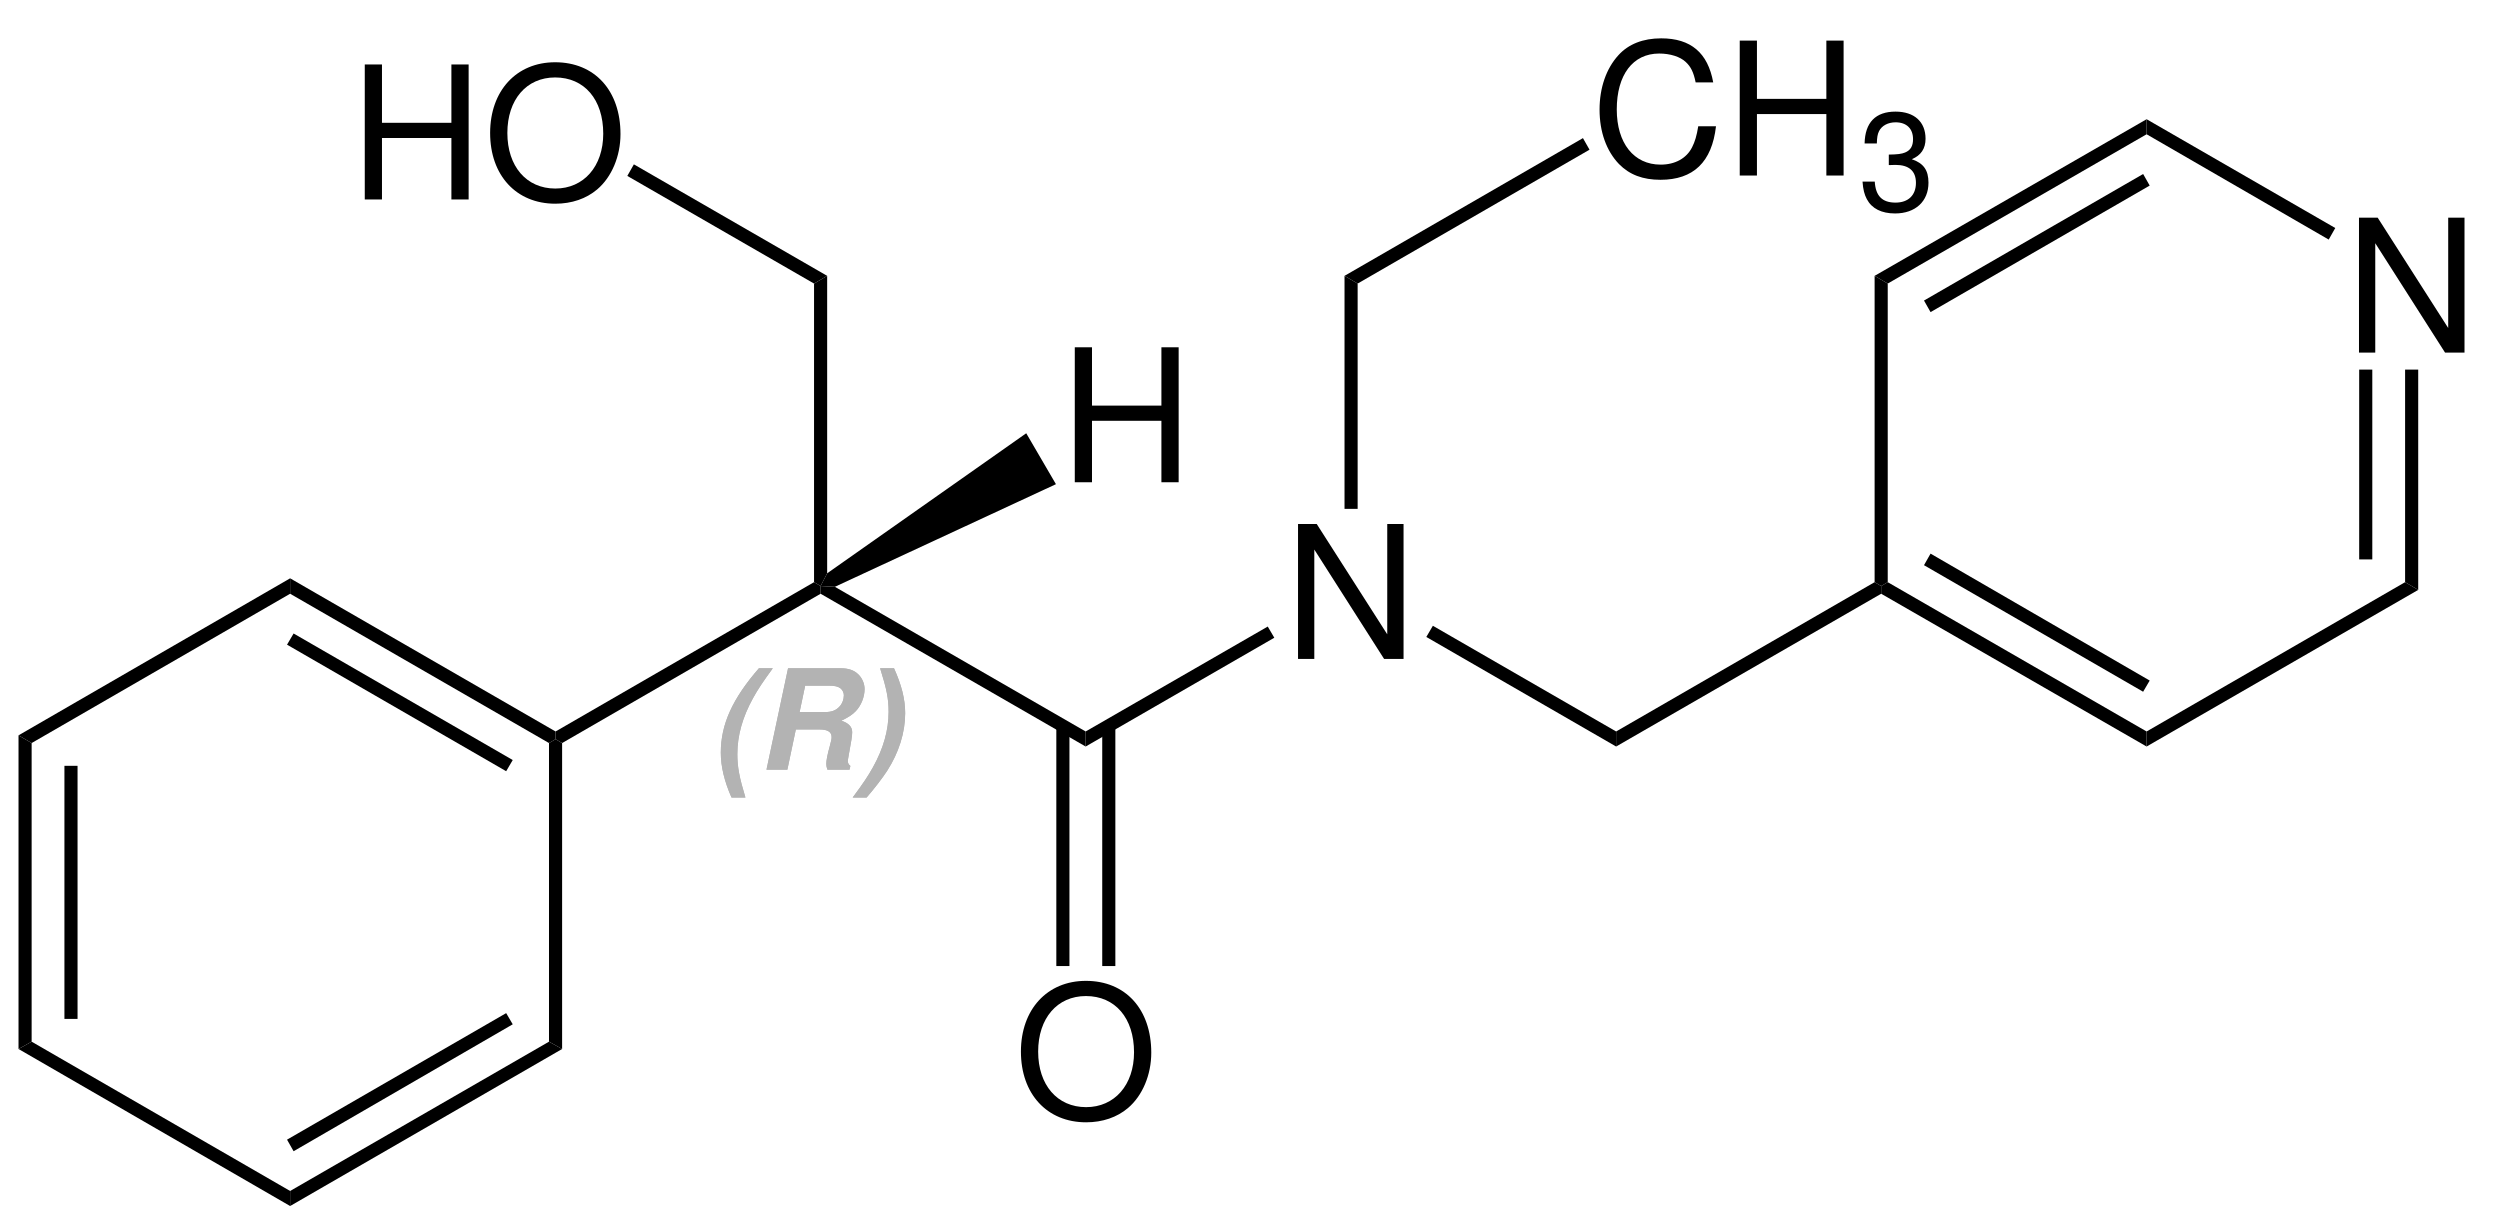 <svg width="432" xmlns="http://www.w3.org/2000/svg" height="212" viewBox="0 0 324 159"><defs><clipPath id="a"><path d="M0 0h324v159H0V0Z"/></clipPath></defs><g clip-path="url(#a)"><path style="fill:#b3b3b3;fill-rule:evenodd;stroke:none" d="M4.941 0C1.496 3.965 0 7.285 0 10.945c0 1.766.45 3.68 1.387 5.805H3.19c-.792-2.614-1.046-3.965-1.046-5.625 0-2.399.667-4.777 2.02-7.23.632-1.157 1.3-2.149 2.577-3.895h-1.8Z" transform="translate(93.416 86.606)"/><path style="fill:#b3b3b3;fill-rule:evenodd;stroke:none" d="M3.805 7.934h3.101c1.031 0 1.535.324 1.535.992 0 .215-.035.433-.218 1.097-.34 1.227-.469 1.915-.469 2.383 0 .235.039.414.144.739h2.868l.109-.489c-.234-.18-.324-.36-.324-.613 0-.125.019-.285.054-.469.414-2.215.504-2.848.504-3.297 0-.687-.468-1.175-1.406-1.48.957-.469 1.426-.777 1.859-1.227.704-.722 1.153-1.855 1.153-2.867 0-.683-.289-1.387-.774-1.875C11.363.25 10.641 0 9.594 0H2.797L0 13.145h2.707l1.098-5.211Zm.488-2.254.723-3.426h3.027c.832 0 1.246.105 1.59.379.25.234.394.539.394.883 0 .503-.199 1.062-.539 1.421-.469.524-1.027.743-1.929.743H4.293Z" transform="translate(99.335 86.606)"/><path style="fill:#b3b3b3;fill-rule:evenodd;stroke:none" d="M1.804 16.75c1.028-1.188 2-2.454 2.649-3.441 1.535-2.383 2.348-4.996 2.348-7.485C6.801 4.04 6.347 2.2 5.355 0H3.554c.844 2.668 1.098 3.95 1.098 5.644 0 2.38-.668 4.758-2.039 7.211C1.965 14.011 1.39 14.875 0 16.75h1.804Z" transform="translate(110.51 86.606)"/><path style="fill:#b3b3b3;fill-rule:evenodd;stroke:none" d="M4.941 0C1.496 3.965 0 7.285 0 10.945c0 1.766.45 3.68 1.387 5.805H3.19c-.792-2.614-1.046-3.965-1.046-5.625 0-2.399.667-4.777 2.02-7.23.632-1.157 1.3-2.149 2.577-3.895h-1.8Z" transform="translate(93.416 86.606)"/><path style="fill:#b3b3b3;fill-rule:evenodd;stroke:none" d="M3.805 7.934h3.101c1.031 0 1.535.324 1.535.992 0 .215-.035.433-.218 1.097-.34 1.227-.469 1.915-.469 2.383 0 .235.039.414.144.739h2.868l.109-.489c-.234-.18-.324-.36-.324-.613 0-.125.019-.285.054-.469.414-2.215.504-2.848.504-3.297 0-.687-.468-1.175-1.406-1.48.957-.469 1.426-.777 1.859-1.227.704-.722 1.153-1.855 1.153-2.867 0-.683-.289-1.387-.774-1.875C11.363.25 10.641 0 9.594 0H2.797L0 13.145h2.707l1.098-5.211Zm.488-2.254.723-3.426h3.027c.832 0 1.246.105 1.59.379.25.234.394.539.394.883 0 .503-.199 1.062-.539 1.421-.469.524-1.027.743-1.929.743H4.293Z" transform="translate(99.335 86.606)"/><path style="fill:#b3b3b3;fill-rule:evenodd;stroke:none" d="M1.804 16.75c1.028-1.188 2-2.454 2.649-3.441 1.535-2.383 2.348-4.996 2.348-7.485C6.801 4.04 6.347 2.2 5.355 0H3.554c.844 2.668 1.098 3.95 1.098 5.644 0 2.38-.668 4.758-2.039 7.211C1.965 14.011 1.39 14.875 0 16.75h1.804Z" transform="translate(110.51 86.606)"/><path style="fill:#000;fill-rule:nonzero;stroke:none" d="m33.5 0 .85.5v1L.85 20.85l-.85-.5v-1L33.5 0Z" transform="translate(72 75.45)"/><path style="fill:#000;fill-rule:nonzero;stroke:none" d="M34.35 18.85v1.95L0 1V0l1.85.1 32.5 18.75Z" transform="translate(106.35 75.95)"/><path style="fill:#000;fill-rule:evenodd;stroke:none" d="M13.675 0h-2.113v14.3L2.421 0H0v17.492h2.109V3.312l9.047 14.18h2.519V0Z" transform="translate(168.225 67.908)"/><path style="fill:#000;fill-rule:nonzero;stroke:none" d="m23.6 0 .85 1.45L0 15.55V13.6L23.6 0Z" transform="translate(140.7 81.2)"/><path style="fill:#000;fill-rule:nonzero;stroke:none" d="M24.6 13.7v1.95L0 1.45.85 0 24.6 13.7Z" transform="translate(184.85 81.1)"/><path style="fill:#000;fill-rule:nonzero;stroke:none" d="m33.5 0 .85.5v1L0 21.3v-1.95L33.5 0Z" transform="translate(209.45 75.45)"/><path style="fill:#000;fill-rule:nonzero;stroke:none" d="M0 2V0l34.4 19.85v1l-.85.5L0 2Z" transform="translate(37.6 74.95)"/><path style="fill:#000;fill-rule:nonzero;stroke:none" d="M0 1.45.85 0l28.4 16.4-.85 1.45L0 1.45Z" transform="translate(37.2 82.1)"/><path style="fill:#000;fill-rule:nonzero;stroke:none" d="m1.7 21.35-1.7-1L35.2 0v2L1.7 21.35Z" transform="translate(2.4 74.95)"/><path style="fill:#000;fill-rule:nonzero;stroke:none" d="m1.7 39.7-1.7.95V0l1.7 1v38.7Z" transform="translate(2.4 95.3)"/><path style="fill:#000;fill-rule:nonzero;stroke:none" d="M1.7 32.8H0V0h1.7v32.8Z" transform="translate(8.35 99.25)"/><path style="fill:#000;fill-rule:nonzero;stroke:none" d="M35.2 19.35v1.95L0 .95 1.7 0l33.5 19.35Z" transform="translate(2.4 135)"/><path style="fill:#000;fill-rule:nonzero;stroke:none" d="m33.55 0 1.7.95L0 21.3v-1.95L33.55 0Z" transform="translate(37.6 135)"/><path style="fill:#000;fill-rule:nonzero;stroke:none" d="m28.4 0 .85 1.45L.85 17.9 0 16.4 28.4 0Z" transform="translate(37.2 131.3)"/><path style="fill:#000;fill-rule:nonzero;stroke:none" d="M0 .5.85 0l.85.5v39.65L0 39.2V.5Z" transform="translate(71.15 95.8)"/><path style="fill:#000;fill-rule:nonzero;stroke:none" d="m0 1 1.7-1v38.55L.85 40.2 0 39.7V1Z" transform="translate(105.5 35.75)"/><path style="fill:#000;fill-rule:evenodd;stroke:none" d="M11.227 9.527v7.965h2.234V0h-2.234v7.559H2.23V0H0v17.492h2.23V9.527h8.997Z" transform="translate(47.274 8.357)"/><path style="fill:#000;fill-rule:evenodd;stroke:none" d="M8.422 0C3.41 0 0 3.695 0 9.168c0 5.492 3.383 9.164 8.45 9.164 2.132 0 4.003-.648 5.421-1.848 1.895-1.605 3.024-4.316 3.024-7.171C16.895 3.672 13.559 0 8.422 0Zm0 1.969c3.793 0 6.238 2.855 6.238 7.293 0 4.226-2.52 7.105-6.21 7.105-3.747 0-6.216-2.879-6.216-7.2 0-4.32 2.47-7.198 6.188-7.198Z" transform="translate(63.52 8.068)"/><path style="fill:#000;fill-rule:nonzero;stroke:none" d="M0 1.5.85 0 25.9 14.45l-1.7 1L0 1.5Z" transform="translate(81.3 21.3)"/><path style="fill:#000;fill-rule:nonzero;stroke:none" d="m0 0 1.7 1v29.2H0V0Z" transform="translate(174.25 35.75)"/><path style="fill:#000;fill-rule:evenodd;stroke:none" d="M14.73 5.711C14.035 1.875 11.828 0 7.988 0 5.636 0 3.742.746 2.445 2.184.863 3.914 0 6.41 0 9.238c0 2.88.886 5.352 2.519 7.055 1.367 1.39 3.094 2.039 5.375 2.039 4.27 0 6.668-2.3 7.196-6.934h-2.301c-.192 1.2-.434 2.016-.793 2.711-.719 1.442-2.207 2.258-4.078 2.258-3.481 0-5.688-2.785-5.688-7.152 0-4.485 2.086-7.246 5.496-7.246 1.414 0 2.735.41 3.453 1.105.649.598 1.008 1.32 1.274 2.637h2.277Z" transform="translate(207.303 4.969)"/><path style="fill:#000;fill-rule:evenodd;stroke:none" d="M11.226 9.527v7.965h2.235V0h-2.235v7.559H2.23V0H0v17.492h2.23V9.527h8.996Z" transform="translate(225.47 5.258)"/><path style="fill:#000;fill-rule:evenodd;stroke:none" d="M3.406 6.926h.199l.668-.02c1.75 0 2.649.793 2.649 2.328 0 1.602-.989 2.559-2.649 2.559-1.73 0-2.578-.867-2.687-2.723H0c.07 1.028.25 1.696.558 2.274.649 1.226 1.911 1.855 3.661 1.855 2.632 0 4.328-1.566 4.328-3.984 0-1.625-.633-2.524-2.164-3.047 1.191-.488 1.785-1.371 1.785-2.652C8.168 1.316 6.707 0 4.273 0 1.695 0 .324 1.406.269 4.129h1.586c.02-.773.09-1.207.289-1.605.36-.704 1.157-1.137 2.145-1.137 1.41 0 2.258.812 2.258 2.183 0 .903-.328 1.442-1.032 1.73-.429.18-.992.255-2.109.27v1.356Z" transform="translate(241.383 14.465)"/><path style="fill:#000;fill-rule:nonzero;stroke:none" d="m30.9 0 .85 1.5L1.7 18.85l-1.7-1L30.9 0Z" transform="translate(174.25 17.9)"/><path style="fill:#000;fill-rule:evenodd;stroke:none" d="M8.421 0C3.41 0 0 3.695 0 9.168c0 5.492 3.382 9.164 8.449 9.164 2.133 0 4.004-.648 5.422-1.847 1.894-1.606 3.023-4.317 3.023-7.172C16.894 3.672 13.558 0 8.421 0Zm0 1.969c3.793 0 6.239 2.855 6.239 7.293 0 4.226-2.52 7.105-6.211 7.105-3.746 0-6.215-2.879-6.215-7.199s2.469-7.199 6.187-7.199Z" transform="translate(132.311 127.119)"/><path style="fill:#000;fill-rule:nonzero;stroke:none" d="M1.7 31.15H0V0h1.7v31.15Z" transform="translate(142.85 94.05)"/><path style="fill:#000;fill-rule:nonzero;stroke:none" d="M1.7 31.15H0V0h1.7v31.15Z" transform="translate(136.9 94.05)"/><path style="fill:#000;fill-rule:evenodd;stroke:none" d="M13.675 0h-2.113v14.3L2.421 0H0v17.492h2.109V3.312l9.047 14.18h2.519V0Z" transform="translate(305.725 28.208)"/><path style="fill:#000;fill-rule:nonzero;stroke:none" d="M34.4 19.35v1.95L0 1.5v-1L.85 0 34.4 19.35Z" transform="translate(243.8 75.45)"/><path style="fill:#000;fill-rule:nonzero;stroke:none" d="m29.25 16.45-.85 1.45L0 1.5.85 0l28.4 16.45Z" transform="translate(249.35 71.75)"/><path style="fill:#000;fill-rule:nonzero;stroke:none" d="m33.5 0 1.7 1L0 21.3v-1.95L33.5 0Z" transform="translate(278.2 75.45)"/><path style="fill:#000;fill-rule:nonzero;stroke:none" d="M0 0h1.7v28.55l-1.7-1V0Z" transform="translate(311.7 47.9)"/><path style="fill:#000;fill-rule:nonzero;stroke:none" d="M0 0h1.7v24.6H0V0Z" transform="translate(305.75 47.9)"/><path style="fill:#000;fill-rule:nonzero;stroke:none" d="M0 1.95V0l24.45 14.1-.85 1.5L0 1.95Z" transform="translate(278.2 15.45)"/><path style="fill:#000;fill-rule:nonzero;stroke:none" d="m1.7 21.3-1.7-1L35.25 0v1.95L1.7 21.3Z" transform="translate(242.95 15.45)"/><path style="fill:#000;fill-rule:nonzero;stroke:none" d="M.85 17.9 0 16.4 28.4 0l.85 1.5L.85 17.9Z" transform="translate(249.35 22.55)"/><path style="fill:#000;fill-rule:nonzero;stroke:none" d="m1.7 39.7-.85.5-.85-.5V0l1.7 1v38.7Z" transform="translate(242.95 35.75)"/><path style="fill:#000;fill-rule:evenodd;stroke:none" d="M11.227 9.527v7.965h2.234V0h-2.234v7.559H2.23V0H0v17.492h2.23V9.527h8.997Z" transform="translate(139.292 45.008)"/><path style="fill:#000;fill-rule:nonzero;stroke:none" d="m26.65 0 3.85 6.6L1.85 19.9 0 19.8l.85-1.65L26.65 0Z" transform="translate(106.35 56.15)"/></g></svg>